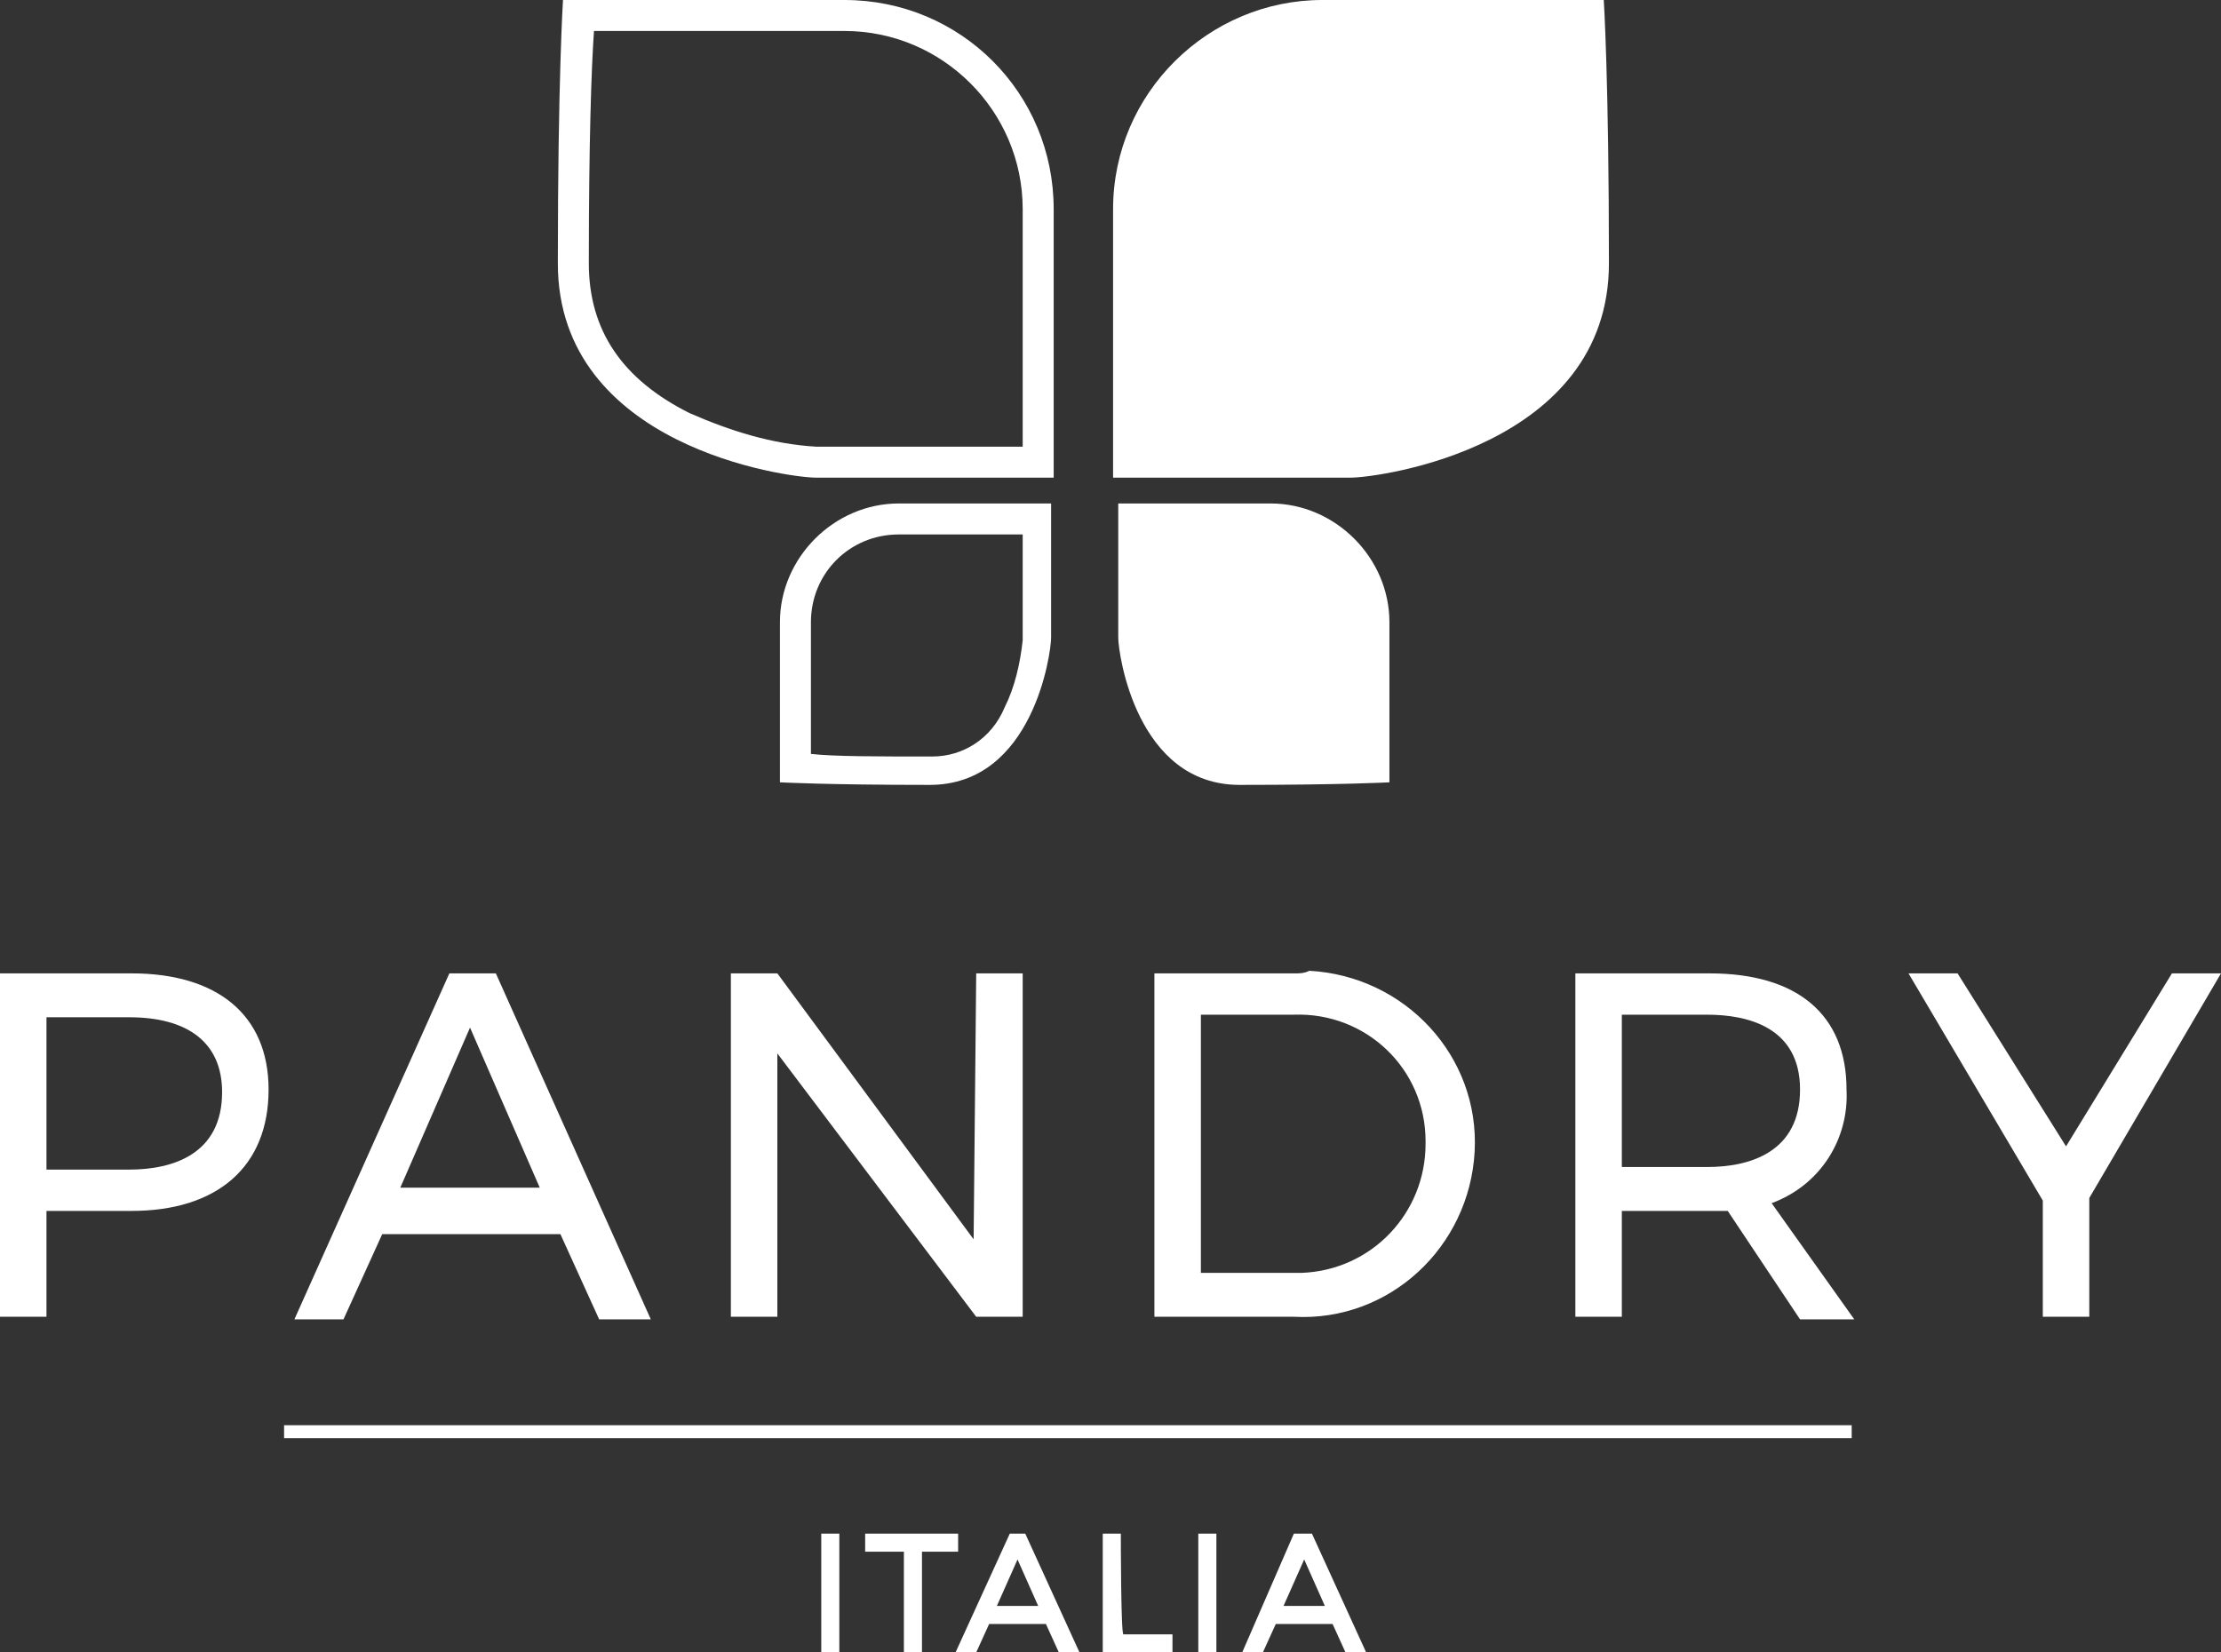 <?xml version="1.0" encoding="UTF-8"?> <!-- Generator: Adobe Illustrator 23.0.1, SVG Export Plug-In . SVG Version: 6.00 Build 0) --> <svg xmlns="http://www.w3.org/2000/svg" xmlns:xlink="http://www.w3.org/1999/xlink" id="Livello_1" x="0px" y="0px" viewBox="0 0 86 64" style="enable-background:new 0 0 86 64;" xml:space="preserve"><rect x="0" y="0" width="86" height="64" fill="#333333" stroke="none"/> <style type="text/css"> .st0{fill-rule:evenodd;clip-rule:evenodd;fill:#FFFFFF;} </style> <path id="Forma_6" class="st0" d="M1.8,39.4H5c2.3,0,3.6,1,3.6,2.9c0,2.4-1.9,3-3.6,3H1.8L1.8,39.4L1.8,39.4z M5.1,37.7H0V51h1.8 v-4.1h3.3c3.3,0,5.3-1.7,5.3-4.7C10.4,39.3,8.4,37.7,5.1,37.7 M20.9,46h-5.4l2.7-6.2L20.9,46z M17.4,37.7l-6,13.4h1.9l1.5-3.3h6.9 l1.5,3.3h2l-6-13.4H17.4L17.4,37.7z M37.7,48l-7.6-10.3h-1.8V51h1.8V40.8L37.8,51h1.8V37.7h-1.8L37.7,48L37.7,48z M50.2,49.3h-3.7 v-10h3.6c2.8-0.1,5.1,2.1,5.1,4.9c0,0,0,0.1,0,0.1c0,2.7-2.1,4.9-4.8,5C50.3,49.3,50.3,49.3,50.2,49.3 M50.2,37.7h-5.5V51h5.4 c3.7,0.2,6.8-2.7,7-6.4c0.2-3.7-2.7-6.8-6.4-7C50.5,37.7,50.3,37.7,50.2,37.7 M62.8,39.3h3.3c1.6,0,3.6,0.5,3.6,2.9 c0,2.4-1.9,3-3.6,3h-3.3V39.3z M71.5,42.2c0-2.9-1.9-4.5-5.3-4.5H61V51h1.8v-4.1h3.3c0.3,0,0.5,0,0.8,0l2.8,4.2h2.1l-3.2-4.5 C70.5,45.9,71.6,44.1,71.5,42.2 M84.1,37.7L80,44.4l-4.2-6.7h-1.9l5.2,8.8V51h1.8v-4.6l5.1-8.7H84.1L84.1,37.7z M31.8,64h0.7v-4.6 h-0.7V64z M37.1,59.4h-3.6v0.7H35V64h0.7v-3.9h1.4L37.1,59.4L37.1,59.4z M40.2,62.2h-1.6l0.8-1.8L40.2,62.2z M39.1,59.4L37,64h0.8 l0.5-1.1h2.2L41,64h0.8l-2.1-4.6C39.8,59.4,39.1,59.4,39.1,59.4z M43.4,59.4h-0.7V64h2.7v-0.7h-1.9C43.4,63.3,43.4,59.4,43.4,59.4z M46.4,64h0.7v-4.6h-0.7V64L46.4,64z M51.3,62.2h-1.6l0.8-1.8L51.3,62.2z M50.8,59.4h-0.7L48.1,64h0.8l0.5-1.1h2.2l0.5,1.1h0.8 L50.8,59.4z M43.1,8.1c0-4.5,3.7-8.1,8.1-8.1h10.9c0,0,0.2,3.1,0.2,10.2s-8.9,8.3-10,8.3h-9.2V8.1L43.1,8.1z M49.2,19.5 c2.5,0,4.6,2.1,4.6,4.6v6.2c0,0-1.8,0.1-5.8,0.1s-4.7-5.1-4.7-5.7v-5.2L49.2,19.5L49.2,19.5z M32.7,0H21.8c0,0-0.2,3.1-0.2,10.2 s8.9,8.3,10,8.3h9.2V8.1C40.8,3.6,37.2,0,32.7,0 M32.7,1.2c3.8,0,6.9,3.1,6.9,6.9v9.2h-8c-1.7-0.1-3.3-0.6-4.9-1.3 c-2.6-1.3-3.9-3.2-3.9-5.8c0-4.7,0.1-7.6,0.2-9H32.7z M40.8,19.5h-6c-2.5,0-4.6,2.1-4.6,4.6v6.2c0,0,1.8,0.1,5.8,0.1 s4.7-5.1,4.7-5.7V19.5L40.8,19.5z M39.6,20.7v4.1c-0.1,0.9-0.3,1.8-0.7,2.6c-0.5,1.2-1.6,1.9-2.8,1.9c-2.2,0-3.8,0-4.7-0.1v-5.1 c0-1.9,1.5-3.4,3.4-3.4L39.6,20.7L39.6,20.7z M11,55.7h60.7v-0.5H11V55.7z"></path> </svg> 